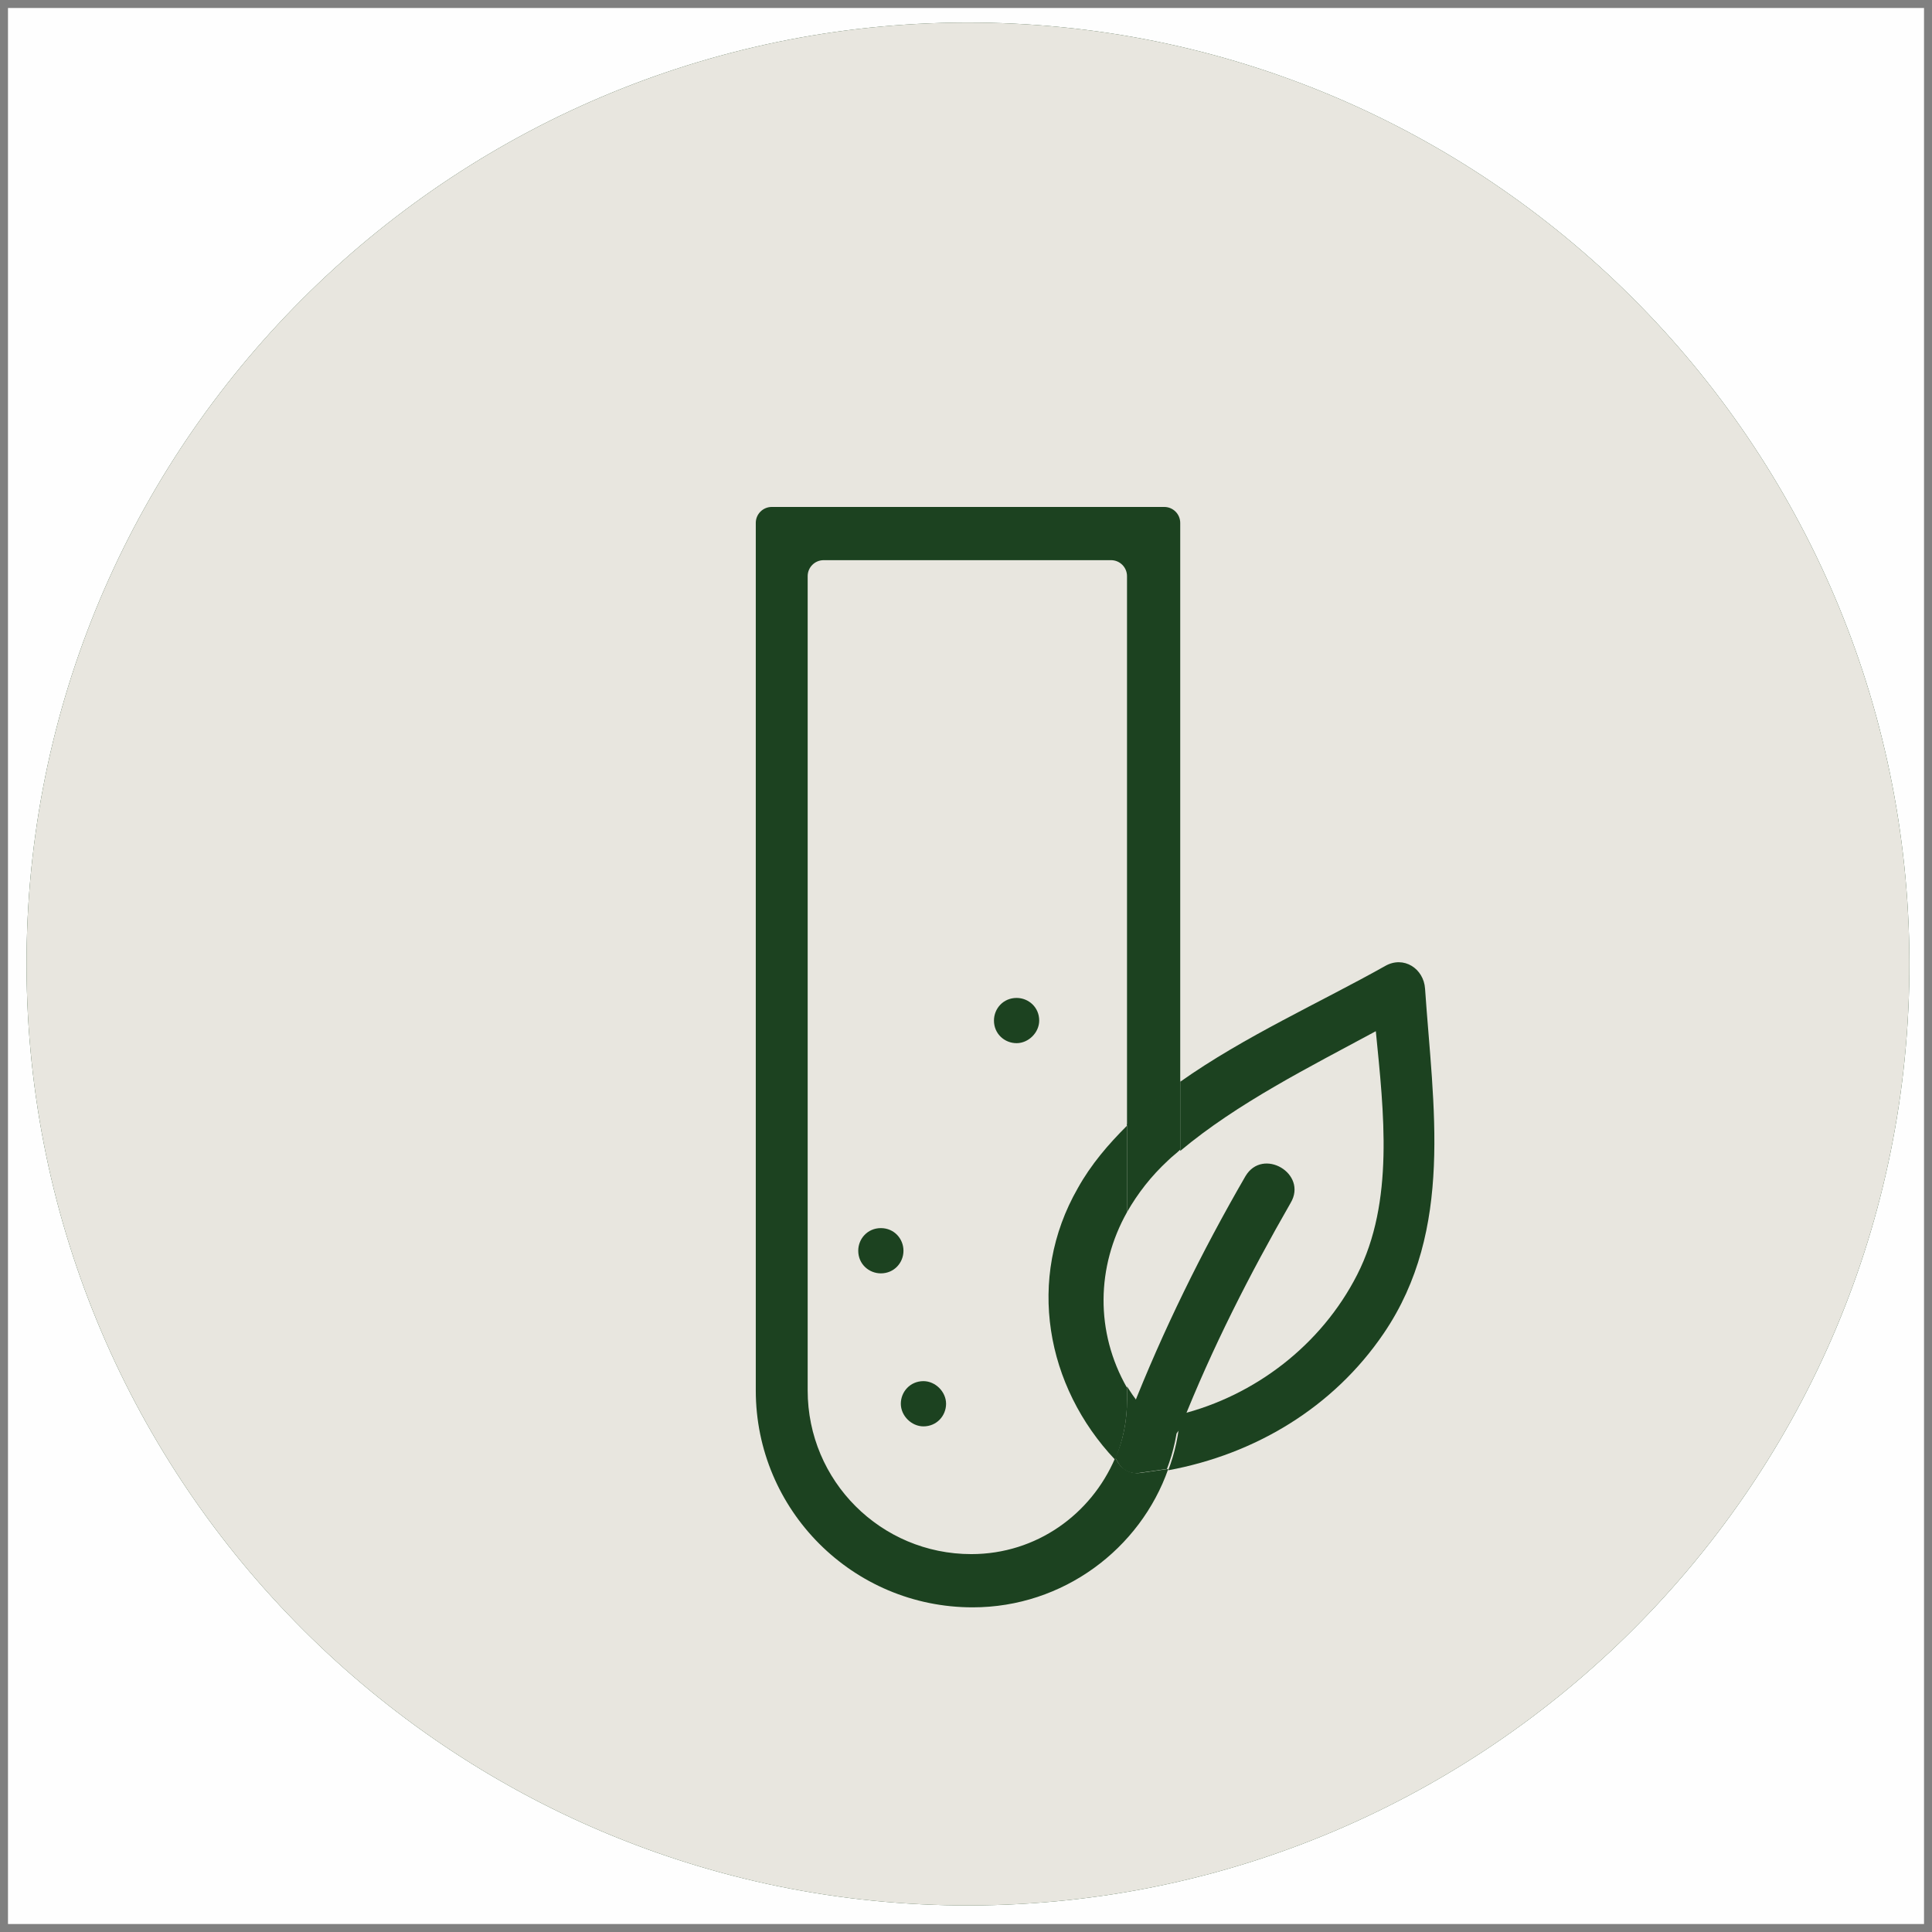 <svg width="121" height="121" viewBox="0 0 121 121" fill="none" xmlns="http://www.w3.org/2000/svg">
<rect x="0" y="0" width="121" height="121" fill="#808080" stroke="none"/>
<rect width="120" height="120" transform="translate(0.5 0.5)" fill="#FEFEFE"></rect>
<path d="M59.999 119.333C27.499 119 1.332 92.25 1.665 59.75C1.999 27.25 28.749 1.083 61.249 1.416C93.749 1.75 119.915 28.5 119.582 61C119.249 93.5 92.499 119.666 59.999 119.333ZM61.165 4.666C30.499 4.416 5.249 29.083 4.915 59.75C4.582 90.416 29.332 115.666 59.999 116C90.665 116.333 115.915 91.583 116.249 60.916C116.582 30.25 91.832 5 61.165 4.666Z" fill="#1C4220"></path>
<path d="M74.25 35H47.084C44 35 41.417 32.5 41.417 29.333C41.417 26.166 43.917 23.666 47.084 23.666H74.334C77.417 23.666 80 26.166 80 29.333C80 32.5 77.334 35 74.25 35ZM47.084 27.083C45.834 27.083 44.75 28.083 44.75 29.416C44.75 30.666 45.75 31.75 47.084 31.75H74.334C75.584 31.75 76.667 30.75 76.667 29.416C76.667 28.166 75.667 27.083 74.334 27.083H47.084Z" fill="#1C4220"></path>
<path d="M72.499 51.583H49.166V54.916H72.499V51.583Z" fill="#1C4220"></path>
<path d="M59.999 119.333C27.499 119 1.332 92.25 1.665 59.75C1.999 27.25 28.749 1.083 61.249 1.416C93.749 1.75 119.915 28.5 119.582 61C119.249 93.5 92.499 119.666 59.999 119.333Z" fill="#E8E6DF"></path>
<path d="M55.168 76.916C54.334 76.916 53.751 77.583 53.751 78.333C53.751 79.166 54.418 79.75 55.168 79.75C56.001 79.75 56.584 79.083 56.584 78.333C56.584 77.583 56.001 76.916 55.168 76.916Z" fill="#1C4220"></path>
<path d="M65.085 63.917C65.085 63.083 64.418 62.5 63.668 62.5C62.835 62.5 62.251 63.167 62.251 63.917C62.251 64.75 62.918 65.333 63.668 65.333C64.418 65.333 65.085 64.667 65.085 63.917Z" fill="#1C4220"></path>
<path d="M57.835 86.5C57.002 86.5 56.418 87.167 56.418 87.917C56.418 88.667 57.085 89.333 57.835 89.333C58.668 89.333 59.252 88.667 59.252 87.917C59.252 87.167 58.585 86.5 57.835 86.5Z" fill="#1C4220"></path>
<path d="M69.917 91.417L69.834 91.333C68.334 94.833 64.917 97.333 60.834 97.333C55.167 97.333 50.584 92.75 50.584 87.083V36.083C50.584 35.531 51.032 35.083 51.584 35.083H69.584C70.136 35.083 70.584 35.531 70.584 36.083V70.5C71.584 69.5 72.667 68.583 73.917 67.75V32.75C73.917 32.198 73.47 31.75 72.917 31.75H48.334C47.782 31.75 47.334 32.198 47.334 32.75V87.083C47.334 94.583 53.417 100.667 60.917 100.667C66.584 100.667 71.417 97 73.167 92C72.584 92.083 72.001 92.167 71.417 92.25C70.667 92.333 70.167 91.917 69.917 91.417Z" fill="#1C4220"></path>
<path d="M89.25 61.917C89.167 60.667 87.917 59.833 86.75 60.5C82.75 62.75 77.917 64.917 73.917 67.75V72.083C77.5 69.083 82 66.833 86.167 64.583C86.667 69.667 87.334 75.25 85 79.833C82.75 84.25 78.584 87.417 73.917 88.583C73.834 89.833 73.584 91 73.167 92.083C78.584 91.083 83.5 88.167 86.667 83.5C91.084 77 89.75 69.25 89.25 61.917Z" fill="#1C4220"></path>
<path d="M70.584 75.917V70.5C69.417 71.667 68.334 72.917 67.501 74.417C64.251 80.083 65.501 86.833 69.834 91.417C70.334 90.25 70.584 89 70.584 87.75V86.917C68.584 83.417 68.667 79.333 70.584 75.917Z" fill="#1C4220"></path>
<path d="M70.584 75.916C71.251 74.75 72.084 73.666 73.167 72.666C73.417 72.416 73.667 72.25 73.917 72V67.666C72.751 68.5 71.584 69.416 70.584 70.416V75.916Z" fill="#1C4220"></path>
<path d="M72.084 88.833C71.501 88.166 71.001 87.5 70.584 86.833V87.666C70.584 89 70.334 90.25 69.834 91.333L69.917 91.416C70.167 91.916 70.584 92.333 71.334 92.25C71.917 92.166 72.501 92.083 73.084 92C73.501 90.916 73.751 89.75 73.834 88.5C73.251 88.666 72.667 88.75 72.084 88.833Z" fill="#1C4220"></path>
<path d="M74.001 89.25C75.917 84.416 78.251 79.833 80.834 75.333C81.917 73.5 79.084 71.833 78.001 73.666C75.251 78.416 72.834 83.333 70.834 88.416C70.001 90.333 73.251 91.166 74.001 89.25Z" fill="#1C4220"></path>
</svg>
